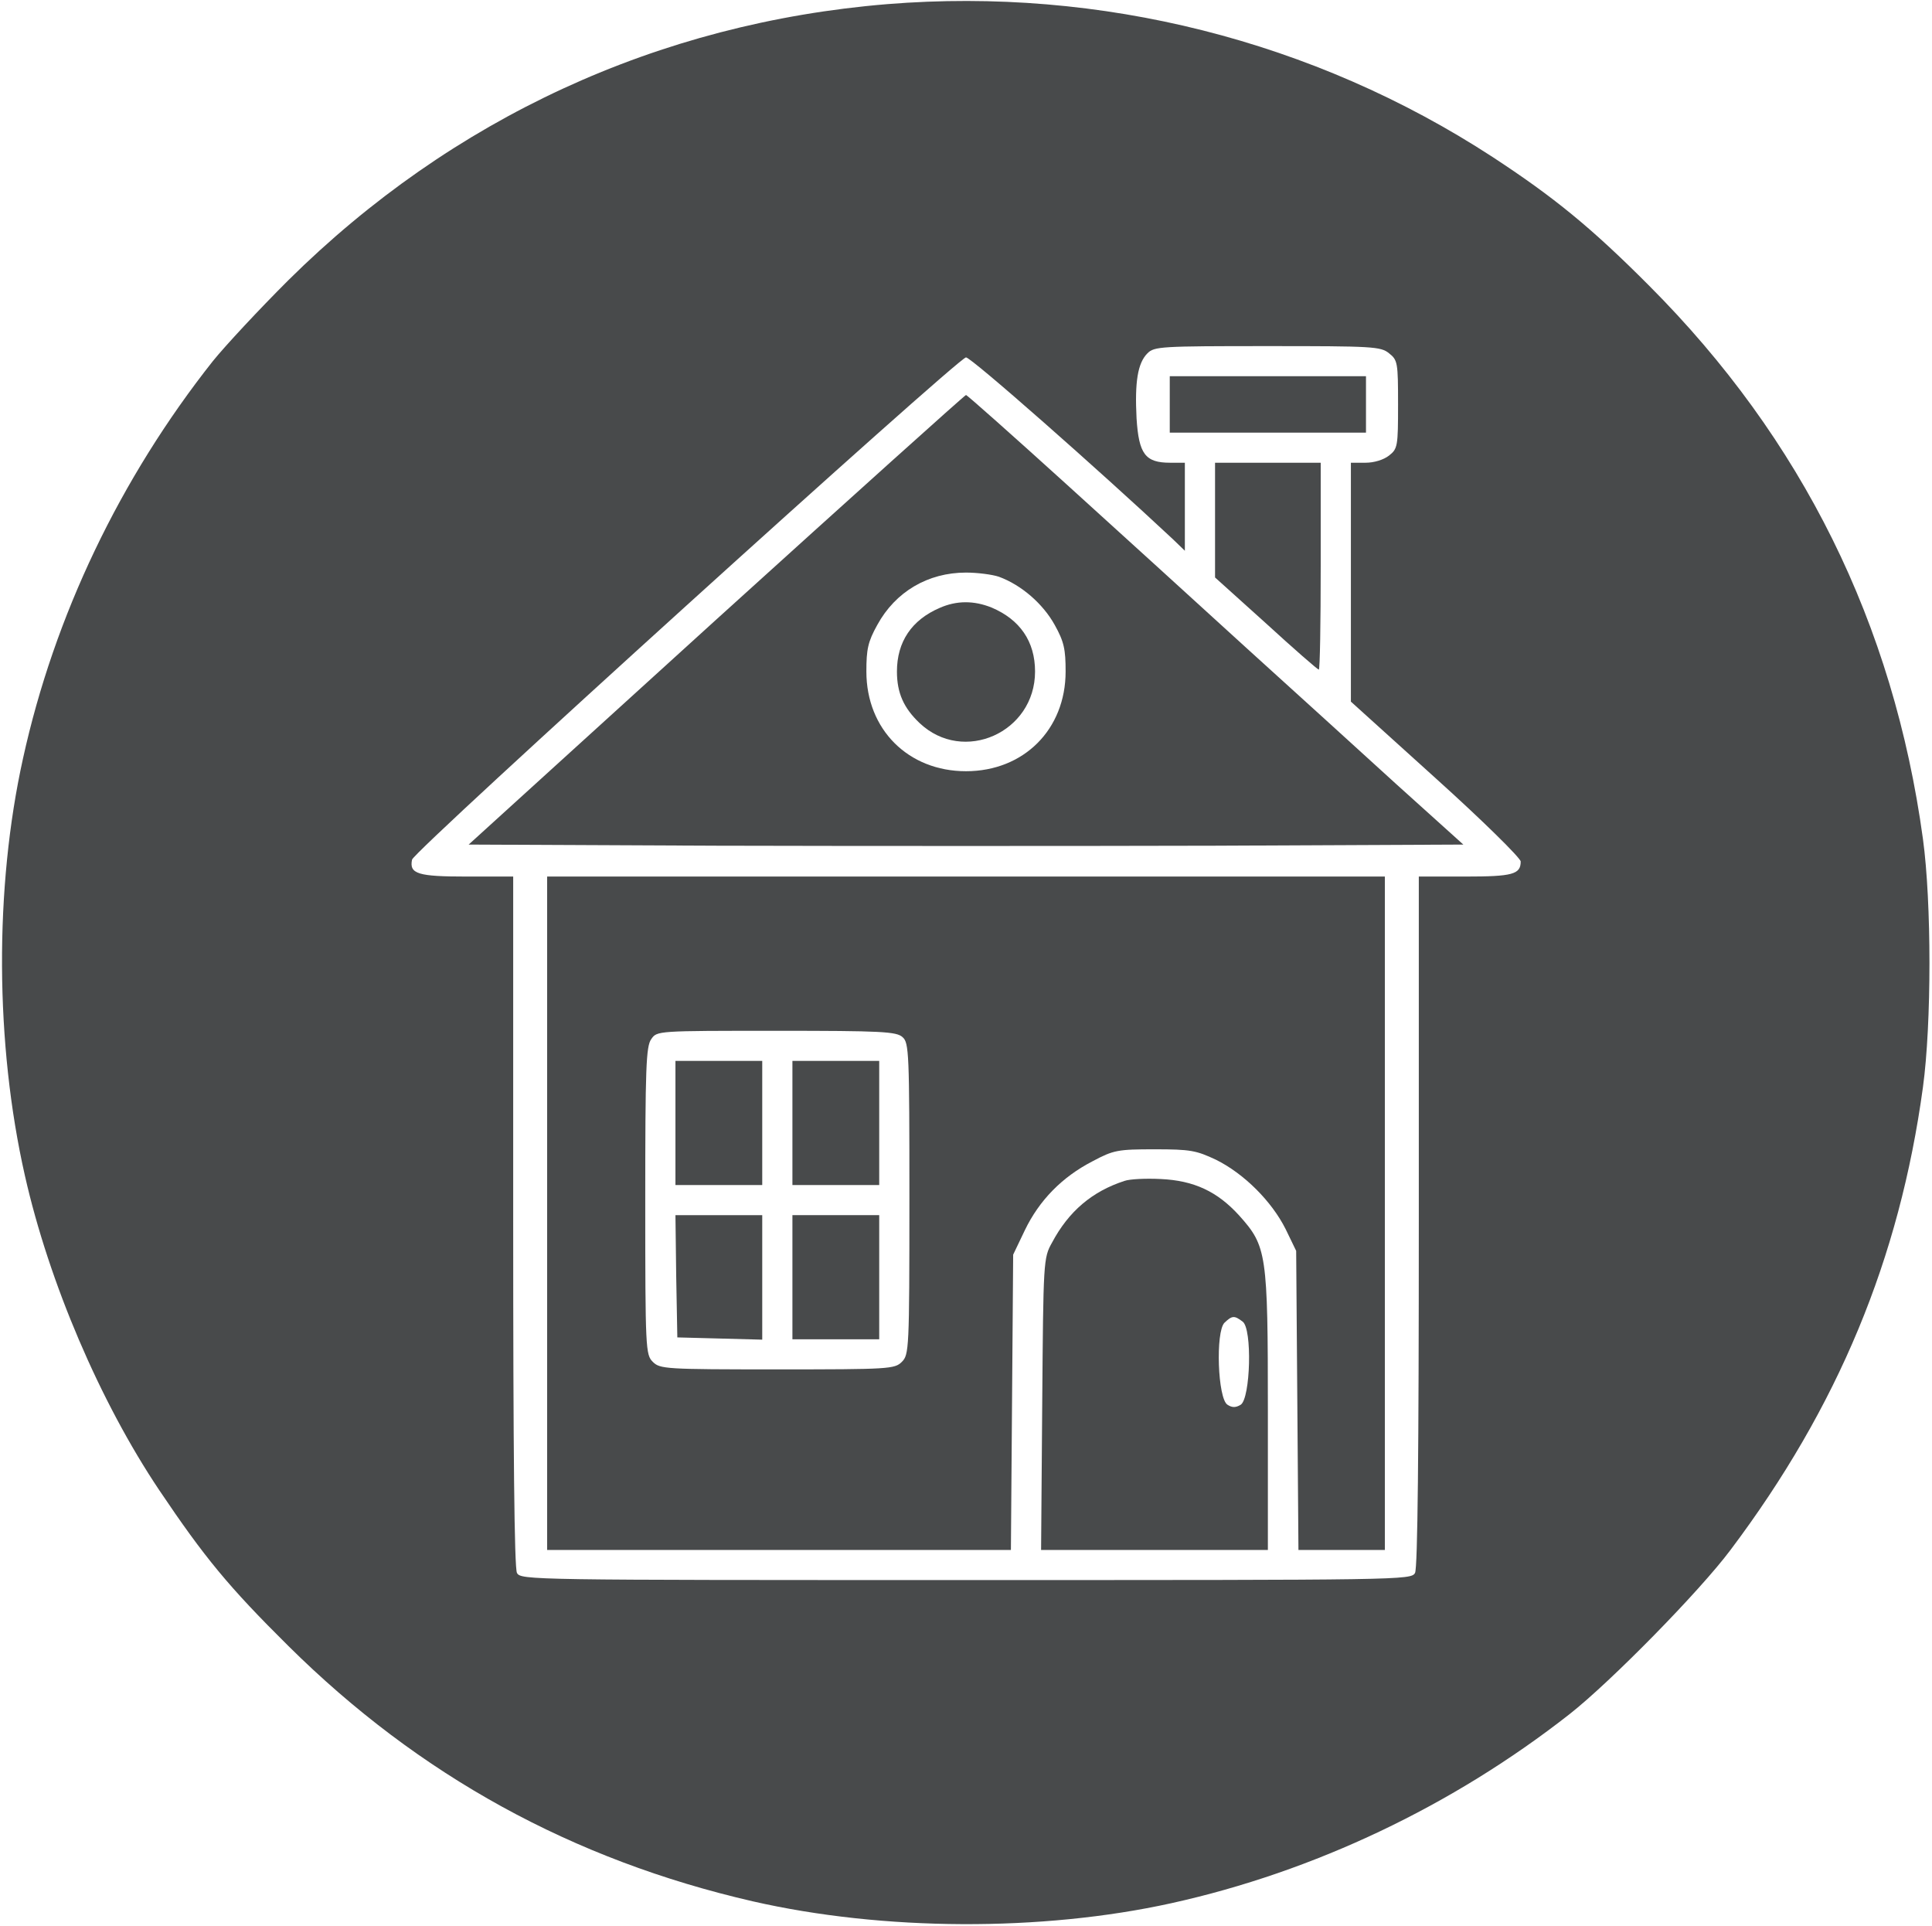 <?xml version="1.0" encoding="UTF-8"?> <svg xmlns="http://www.w3.org/2000/svg" width="321" height="320" viewBox="0 0 321 320" fill="none"><g clip-path="url(#clip0_771_454)"><path d="M147.396 0.688C109.403 3.813 75.109 19.625 47.899 46.563C43.072 51.375 37.429 57.438 35.36 60C19.937 79.5 9.028 102.313 3.824 126C-0.941 147.5 -0.815 173.438 4.138 195.313C8.15 213.063 16.614 232.875 26.457 247.563C33.981 258.75 37.993 263.625 47.899 273.438C69.654 295 95.171 309 125.077 315.875C146.707 320.813 173.039 320.938 194.606 316.188C218.368 310.938 241.377 300 260.812 284.75C267.646 279.375 282.38 264.375 287.521 257.5C305.389 233.75 315.608 209.125 319.495 180.625C320.937 170.063 320.937 149.938 319.495 139.375C314.605 103.625 299.433 72.938 273.978 47.438C264.386 37.813 258.179 32.75 247.96 26.063C218.305 6.75 182.882 -2.187 147.396 0.688ZM230.781 58.688C232.223 59.813 232.286 60.25 232.286 67.188C232.286 74.125 232.223 74.563 230.781 75.688C229.904 76.375 228.336 76.875 226.894 76.875H224.449V96.688V116.563L238.555 129.313C246.33 136.313 252.662 142.563 252.662 143.125C252.662 145.25 251.345 145.625 243.446 145.625H235.734V202.875C235.734 241.125 235.546 260.5 235.107 261.313C234.48 262.5 232.976 262.5 160.5 262.5C88.024 262.5 86.519 262.5 85.892 261.313C85.454 260.5 85.266 241.125 85.266 202.875V145.625H77.491C69.466 145.625 67.962 145.188 68.463 142.813C68.714 141.375 159.246 59.375 160.5 59.375C161.378 59.375 182.631 78.125 194.857 89.563L196.863 91.5V84.188V76.875H194.418C190.28 76.875 189.214 75.438 188.838 69.5C188.525 63.438 189.026 60.313 190.656 58.688C191.785 57.563 192.851 57.5 210.593 57.5C228.085 57.5 229.402 57.563 230.781 58.688Z" fill="#484A4B"></path><path d="M194.355 67.188V71.875H210.656H226.957V67.188V62.5H210.656H194.355V67.188Z" fill="#484A4B"></path><path d="M118.995 102.938L77.867 140.312L119.183 140.5C141.942 140.562 179.057 140.562 201.816 140.5L243.132 140.312L232.035 130.312C226.016 124.812 214.856 114.688 207.27 107.812C199.747 100.938 186.205 88.625 177.177 80.438C168.211 72.312 160.688 65.625 160.5 65.625C160.312 65.625 141.628 82.438 118.995 102.938ZM165.954 95.812C169.716 97.188 173.289 100.312 175.233 103.812C176.8 106.625 177.051 107.875 177.051 111.562C177.051 121.188 170.092 128.125 160.5 128.125C150.907 128.125 143.948 121.188 143.948 111.562C143.948 107.875 144.199 106.625 145.766 103.812C148.776 98.312 154.167 95.125 160.5 95.125C162.38 95.125 164.826 95.438 165.954 95.812Z" fill="#484A4B"></path><path d="M156.111 101C151.471 103 149.026 106.625 149.026 111.563C149.026 115.125 150.155 117.625 152.788 120.125C160.061 127 171.973 121.688 171.973 111.563C171.973 106.563 169.465 102.938 164.763 100.938C161.816 99.75 158.932 99.75 156.111 101Z" fill="#484A4B"></path><path d="M201.879 86.375V95.938L210.343 103.562C214.982 107.812 218.932 111.25 219.12 111.25C219.308 111.25 219.434 103.5 219.434 94.062V76.875H210.656H201.879V86.375Z" fill="#484A4B"></path><path d="M90.908 201.562V257.5H129.466H167.961L168.149 232.938L168.337 208.438L170.28 204.375C172.663 199.438 176.425 195.562 181.503 192.938C185.014 191.062 185.704 190.938 191.848 190.938C197.804 190.938 198.744 191.125 202.067 192.688C206.706 195 211.283 199.562 213.603 204.188L215.358 207.812L215.546 232.625L215.735 257.5H222.882H230.092V201.562V145.625H160.5H90.908V201.562ZM149.967 172.312C151.033 173.25 151.096 174.938 151.096 199.188C151.096 224.188 151.033 225.062 149.842 226.25C148.651 227.438 147.773 227.5 129.152 227.5C110.532 227.5 109.654 227.438 108.463 226.25C107.272 225.062 107.209 224.188 107.209 199.5C107.209 177.438 107.334 173.812 108.212 172.625C109.153 171.25 109.215 171.25 128.964 171.25C146.519 171.25 148.964 171.375 149.967 172.312Z" fill="#484A4B"></path><path d="M112.225 186.562V196.875H119.435H126.645V186.562V176.25H119.435H112.225V186.562Z" fill="#484A4B"></path><path d="M131.66 186.562V196.875H138.87H146.08V186.562V176.25H138.87H131.66V186.562Z" fill="#484A4B"></path><path d="M112.35 212L112.538 222.188L119.623 222.375L126.645 222.562V212.188V201.875H119.435H112.225L112.35 212Z" fill="#484A4B"></path><path d="M131.66 212.188V222.5H138.87H146.08V212.188V201.875H138.87H131.66V212.188Z" fill="#484A4B"></path><path d="M186.832 196.188C181.44 197.938 177.553 201.25 174.794 206.438C173.352 209 173.352 209.5 173.164 233.25L172.976 257.5H191.847H210.656V234.438C210.656 208.125 210.468 207.062 205.891 201.938C202.255 197.938 198.368 196.125 192.85 195.875C190.405 195.75 187.709 195.875 186.832 196.188ZM206.455 219.562C208.085 220.688 207.772 232.312 206.142 233.375C205.327 233.875 204.7 233.875 203.948 233.375C202.317 232.375 201.941 221.25 203.446 219.75C204.7 218.562 205.076 218.5 206.455 219.562Z" fill="#484A4B"></path></g><defs><clipPath id="clip0_771_454"><rect width="321" height="320" fill="white"></rect></clipPath></defs></svg> 